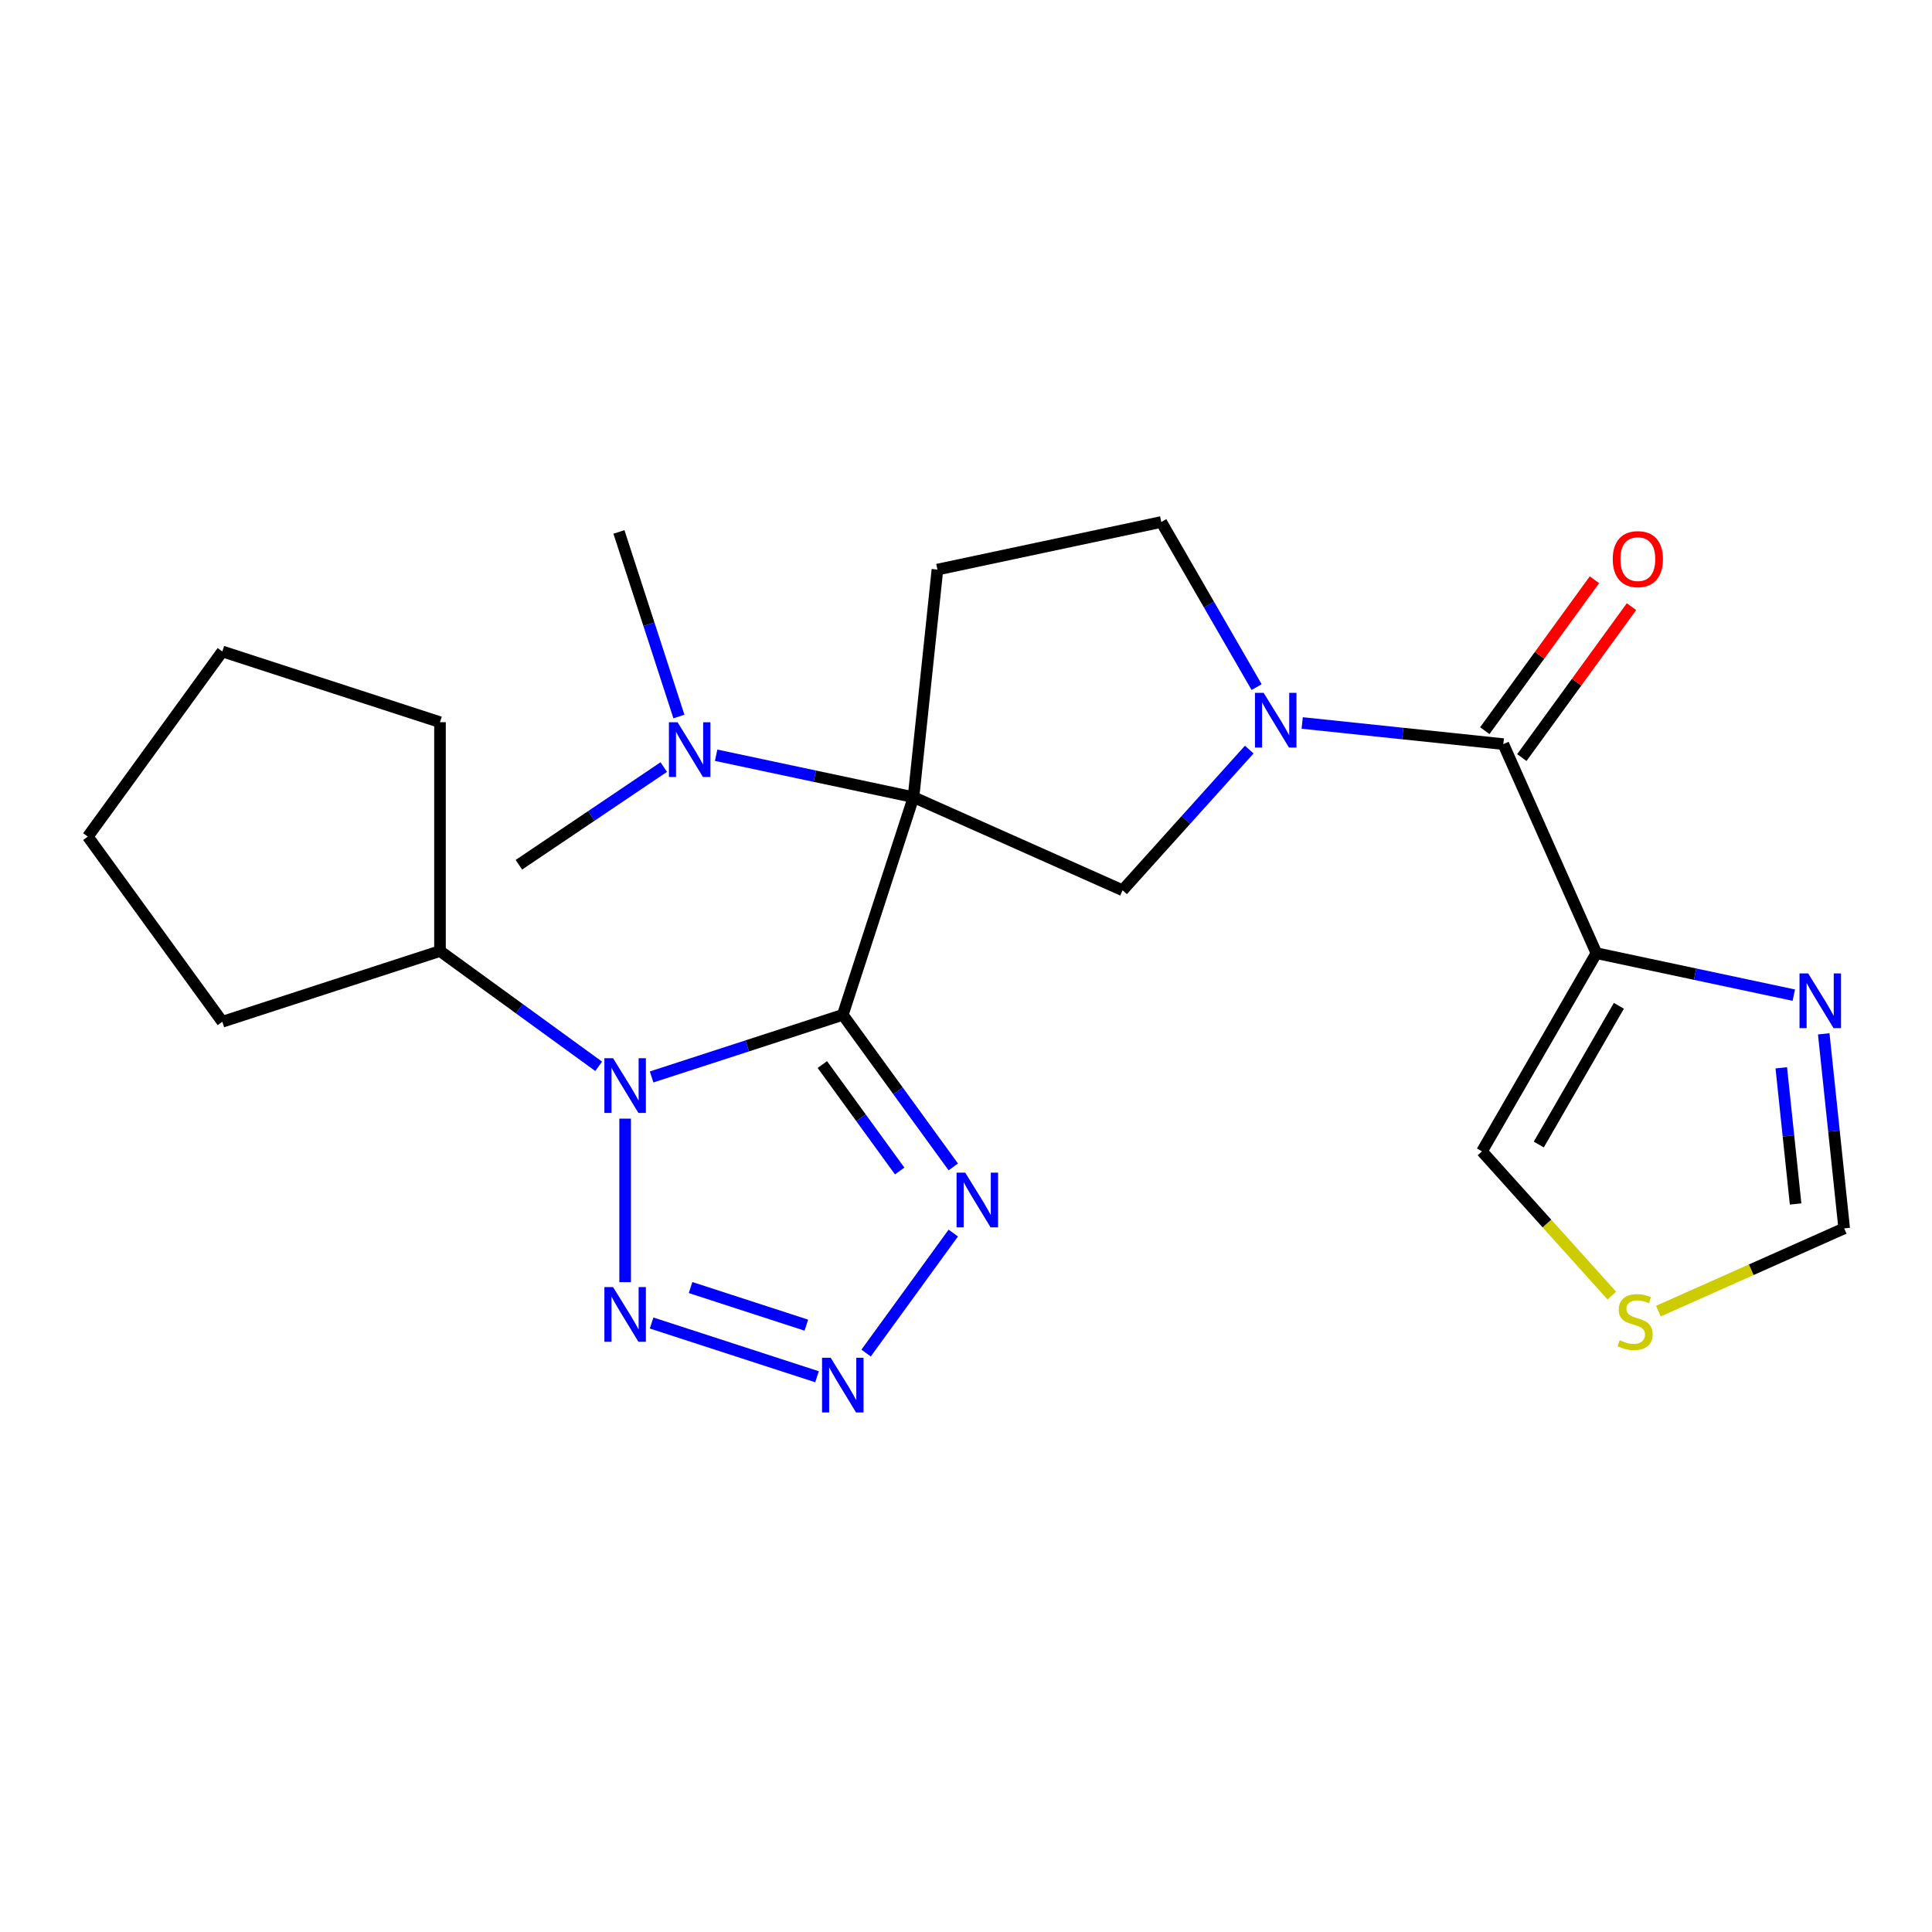 <?xml version='1.0' encoding='iso-8859-1'?>
<svg version='1.1' baseProfile='full'
              xmlns='http://www.w3.org/2000/svg'
                      xmlns:rdkit='http://www.rdkit.org/xml'
                      xmlns:xlink='http://www.w3.org/1999/xlink'
                  xml:space='preserve'
width='1000px' height='1000px' viewBox='0 0 1000 1000'>
<!-- END OF HEADER -->
<rect style='opacity:1.0;fill:#FFFFFF;stroke:none' width='1000' height='1000' x='0' y='0'> </rect>
<path class='bond-0' d='M 436.229,525.277 L 472.834,412.62' style='fill:none;fill-rule:evenodd;stroke:#000000;stroke-width:6px;stroke-linecap:butt;stroke-linejoin:miter;stroke-opacity:1' />
<path class='bond-1' d='M 436.229,525.277 L 386.751,541.354' style='fill:none;fill-rule:evenodd;stroke:#000000;stroke-width:6px;stroke-linecap:butt;stroke-linejoin:miter;stroke-opacity:1' />
<path class='bond-1' d='M 386.751,541.354 L 337.272,557.43' style='fill:none;fill-rule:evenodd;stroke:#0000FF;stroke-width:6px;stroke-linecap:butt;stroke-linejoin:miter;stroke-opacity:1' />
<path class='bond-2' d='M 436.229,525.277 L 464.822,564.633' style='fill:none;fill-rule:evenodd;stroke:#000000;stroke-width:6px;stroke-linecap:butt;stroke-linejoin:miter;stroke-opacity:1' />
<path class='bond-2' d='M 464.822,564.633 L 493.416,603.988' style='fill:none;fill-rule:evenodd;stroke:#0000FF;stroke-width:6px;stroke-linecap:butt;stroke-linejoin:miter;stroke-opacity:1' />
<path class='bond-2' d='M 425.64,551.009 L 445.656,578.558' style='fill:none;fill-rule:evenodd;stroke:#000000;stroke-width:6px;stroke-linecap:butt;stroke-linejoin:miter;stroke-opacity:1' />
<path class='bond-2' d='M 445.656,578.558 L 465.671,606.107' style='fill:none;fill-rule:evenodd;stroke:#0000FF;stroke-width:6px;stroke-linecap:butt;stroke-linejoin:miter;stroke-opacity:1' />
<path class='bond-8' d='M 472.834,412.62 L 581.048,460.8' style='fill:none;fill-rule:evenodd;stroke:#000000;stroke-width:6px;stroke-linecap:butt;stroke-linejoin:miter;stroke-opacity:1' />
<path class='bond-9' d='M 472.834,412.62 L 485.215,294.813' style='fill:none;fill-rule:evenodd;stroke:#000000;stroke-width:6px;stroke-linecap:butt;stroke-linejoin:miter;stroke-opacity:1' />
<path class='bond-11' d='M 472.834,412.62 L 421.751,401.762' style='fill:none;fill-rule:evenodd;stroke:#000000;stroke-width:6px;stroke-linecap:butt;stroke-linejoin:miter;stroke-opacity:1' />
<path class='bond-11' d='M 421.751,401.762 L 370.668,390.904' style='fill:none;fill-rule:evenodd;stroke:#0000FF;stroke-width:6px;stroke-linecap:butt;stroke-linejoin:miter;stroke-opacity:1' />
<path class='bond-3' d='M 323.571,579.004 L 323.571,663.644' style='fill:none;fill-rule:evenodd;stroke:#0000FF;stroke-width:6px;stroke-linecap:butt;stroke-linejoin:miter;stroke-opacity:1' />
<path class='bond-16' d='M 309.87,551.928 L 268.804,522.092' style='fill:none;fill-rule:evenodd;stroke:#0000FF;stroke-width:6px;stroke-linecap:butt;stroke-linejoin:miter;stroke-opacity:1' />
<path class='bond-16' d='M 268.804,522.092 L 227.739,492.256' style='fill:none;fill-rule:evenodd;stroke:#000000;stroke-width:6px;stroke-linecap:butt;stroke-linejoin:miter;stroke-opacity:1' />
<path class='bond-4' d='M 493.416,638.231 L 448.284,700.35' style='fill:none;fill-rule:evenodd;stroke:#0000FF;stroke-width:6px;stroke-linecap:butt;stroke-linejoin:miter;stroke-opacity:1' />
<path class='bond-24' d='M 337.272,684.789 L 422.888,712.607' style='fill:none;fill-rule:evenodd;stroke:#0000FF;stroke-width:6px;stroke-linecap:butt;stroke-linejoin:miter;stroke-opacity:1' />
<path class='bond-24' d='M 357.436,666.431 L 417.366,685.903' style='fill:none;fill-rule:evenodd;stroke:#0000FF;stroke-width:6px;stroke-linecap:butt;stroke-linejoin:miter;stroke-opacity:1' />
<path class='bond-5' d='M 646.609,387.987 L 613.828,424.394' style='fill:none;fill-rule:evenodd;stroke:#0000FF;stroke-width:6px;stroke-linecap:butt;stroke-linejoin:miter;stroke-opacity:1' />
<path class='bond-5' d='M 613.828,424.394 L 581.048,460.8' style='fill:none;fill-rule:evenodd;stroke:#000000;stroke-width:6px;stroke-linecap:butt;stroke-linejoin:miter;stroke-opacity:1' />
<path class='bond-7' d='M 674.011,374.21 L 726.064,379.681' style='fill:none;fill-rule:evenodd;stroke:#0000FF;stroke-width:6px;stroke-linecap:butt;stroke-linejoin:miter;stroke-opacity:1' />
<path class='bond-7' d='M 726.064,379.681 L 778.117,385.152' style='fill:none;fill-rule:evenodd;stroke:#000000;stroke-width:6px;stroke-linecap:butt;stroke-linejoin:miter;stroke-opacity:1' />
<path class='bond-25' d='M 650.425,355.649 L 625.754,312.917' style='fill:none;fill-rule:evenodd;stroke:#0000FF;stroke-width:6px;stroke-linecap:butt;stroke-linejoin:miter;stroke-opacity:1' />
<path class='bond-25' d='M 625.754,312.917 L 601.082,270.185' style='fill:none;fill-rule:evenodd;stroke:#000000;stroke-width:6px;stroke-linecap:butt;stroke-linejoin:miter;stroke-opacity:1' />
<path class='bond-6' d='M 826.297,493.367 L 778.117,385.152' style='fill:none;fill-rule:evenodd;stroke:#000000;stroke-width:6px;stroke-linecap:butt;stroke-linejoin:miter;stroke-opacity:1' />
<path class='bond-10' d='M 826.297,493.367 L 877.379,504.225' style='fill:none;fill-rule:evenodd;stroke:#000000;stroke-width:6px;stroke-linecap:butt;stroke-linejoin:miter;stroke-opacity:1' />
<path class='bond-10' d='M 877.379,504.225 L 928.462,515.083' style='fill:none;fill-rule:evenodd;stroke:#0000FF;stroke-width:6px;stroke-linecap:butt;stroke-linejoin:miter;stroke-opacity:1' />
<path class='bond-15' d='M 826.297,493.367 L 767.069,595.952' style='fill:none;fill-rule:evenodd;stroke:#000000;stroke-width:6px;stroke-linecap:butt;stroke-linejoin:miter;stroke-opacity:1' />
<path class='bond-15' d='M 837.93,520.6 L 796.47,592.41' style='fill:none;fill-rule:evenodd;stroke:#000000;stroke-width:6px;stroke-linecap:butt;stroke-linejoin:miter;stroke-opacity:1' />
<path class='bond-17' d='M 787.7,392.115 L 816.075,353.059' style='fill:none;fill-rule:evenodd;stroke:#000000;stroke-width:6px;stroke-linecap:butt;stroke-linejoin:miter;stroke-opacity:1' />
<path class='bond-17' d='M 816.075,353.059 L 844.451,314.004' style='fill:none;fill-rule:evenodd;stroke:#FF0000;stroke-width:6px;stroke-linecap:butt;stroke-linejoin:miter;stroke-opacity:1' />
<path class='bond-17' d='M 768.533,378.19 L 796.909,339.134' style='fill:none;fill-rule:evenodd;stroke:#000000;stroke-width:6px;stroke-linecap:butt;stroke-linejoin:miter;stroke-opacity:1' />
<path class='bond-17' d='M 796.909,339.134 L 825.284,300.079' style='fill:none;fill-rule:evenodd;stroke:#FF0000;stroke-width:6px;stroke-linecap:butt;stroke-linejoin:miter;stroke-opacity:1' />
<path class='bond-12' d='M 485.215,294.813 L 601.082,270.185' style='fill:none;fill-rule:evenodd;stroke:#000000;stroke-width:6px;stroke-linecap:butt;stroke-linejoin:miter;stroke-opacity:1' />
<path class='bond-14' d='M 943.963,535.116 L 949.254,585.459' style='fill:none;fill-rule:evenodd;stroke:#0000FF;stroke-width:6px;stroke-linecap:butt;stroke-linejoin:miter;stroke-opacity:1' />
<path class='bond-14' d='M 949.254,585.459 L 954.545,635.801' style='fill:none;fill-rule:evenodd;stroke:#000000;stroke-width:6px;stroke-linecap:butt;stroke-linejoin:miter;stroke-opacity:1' />
<path class='bond-14' d='M 921.989,552.695 L 925.693,587.935' style='fill:none;fill-rule:evenodd;stroke:#0000FF;stroke-width:6px;stroke-linecap:butt;stroke-linejoin:miter;stroke-opacity:1' />
<path class='bond-14' d='M 925.693,587.935 L 929.397,623.175' style='fill:none;fill-rule:evenodd;stroke:#000000;stroke-width:6px;stroke-linecap:butt;stroke-linejoin:miter;stroke-opacity:1' />
<path class='bond-18' d='M 351.404,370.87 L 335.883,323.102' style='fill:none;fill-rule:evenodd;stroke:#0000FF;stroke-width:6px;stroke-linecap:butt;stroke-linejoin:miter;stroke-opacity:1' />
<path class='bond-18' d='M 335.883,323.102 L 320.362,275.334' style='fill:none;fill-rule:evenodd;stroke:#000000;stroke-width:6px;stroke-linecap:butt;stroke-linejoin:miter;stroke-opacity:1' />
<path class='bond-19' d='M 343.561,397.032 L 306.071,422.317' style='fill:none;fill-rule:evenodd;stroke:#0000FF;stroke-width:6px;stroke-linecap:butt;stroke-linejoin:miter;stroke-opacity:1' />
<path class='bond-19' d='M 306.071,422.317 L 268.58,447.602' style='fill:none;fill-rule:evenodd;stroke:#000000;stroke-width:6px;stroke-linecap:butt;stroke-linejoin:miter;stroke-opacity:1' />
<path class='bond-13' d='M 834.29,670.608 L 800.679,633.28' style='fill:none;fill-rule:evenodd;stroke:#CCCC00;stroke-width:6px;stroke-linecap:butt;stroke-linejoin:miter;stroke-opacity:1' />
<path class='bond-13' d='M 800.679,633.28 L 767.069,595.952' style='fill:none;fill-rule:evenodd;stroke:#000000;stroke-width:6px;stroke-linecap:butt;stroke-linejoin:miter;stroke-opacity:1' />
<path class='bond-27' d='M 858.372,678.62 L 906.459,657.211' style='fill:none;fill-rule:evenodd;stroke:#CCCC00;stroke-width:6px;stroke-linecap:butt;stroke-linejoin:miter;stroke-opacity:1' />
<path class='bond-27' d='M 906.459,657.211 L 954.545,635.801' style='fill:none;fill-rule:evenodd;stroke:#000000;stroke-width:6px;stroke-linecap:butt;stroke-linejoin:miter;stroke-opacity:1' />
<path class='bond-20' d='M 227.739,492.256 L 115.081,528.861' style='fill:none;fill-rule:evenodd;stroke:#000000;stroke-width:6px;stroke-linecap:butt;stroke-linejoin:miter;stroke-opacity:1' />
<path class='bond-21' d='M 227.739,492.256 L 227.739,373.8' style='fill:none;fill-rule:evenodd;stroke:#000000;stroke-width:6px;stroke-linecap:butt;stroke-linejoin:miter;stroke-opacity:1' />
<path class='bond-23' d='M 115.081,528.861 L 45.455,433.028' style='fill:none;fill-rule:evenodd;stroke:#000000;stroke-width:6px;stroke-linecap:butt;stroke-linejoin:miter;stroke-opacity:1' />
<path class='bond-22' d='M 227.739,373.8 L 115.081,337.196' style='fill:none;fill-rule:evenodd;stroke:#000000;stroke-width:6px;stroke-linecap:butt;stroke-linejoin:miter;stroke-opacity:1' />
<path class='bond-26' d='M 115.081,337.196 L 45.455,433.028' style='fill:none;fill-rule:evenodd;stroke:#000000;stroke-width:6px;stroke-linecap:butt;stroke-linejoin:miter;stroke-opacity:1' />
<path  class='atom-2' d='M 317.311 547.722
L 326.591 562.722
Q 327.511 564.202, 328.991 566.882
Q 330.471 569.562, 330.551 569.722
L 330.551 547.722
L 334.311 547.722
L 334.311 576.042
L 330.431 576.042
L 320.471 559.642
Q 319.311 557.722, 318.071 555.522
Q 316.871 553.322, 316.511 552.642
L 316.511 576.042
L 312.831 576.042
L 312.831 547.722
L 317.311 547.722
' fill='#0000FF'/>
<path  class='atom-3' d='M 499.595 606.95
L 508.875 621.95
Q 509.795 623.43, 511.275 626.11
Q 512.755 628.79, 512.835 628.95
L 512.835 606.95
L 516.595 606.95
L 516.595 635.27
L 512.715 635.27
L 502.755 618.87
Q 501.595 616.95, 500.355 614.75
Q 499.155 612.55, 498.795 611.87
L 498.795 635.27
L 495.115 635.27
L 495.115 606.95
L 499.595 606.95
' fill='#0000FF'/>
<path  class='atom-4' d='M 317.311 666.178
L 326.591 681.178
Q 327.511 682.658, 328.991 685.338
Q 330.471 688.018, 330.551 688.178
L 330.551 666.178
L 334.311 666.178
L 334.311 694.498
L 330.431 694.498
L 320.471 678.098
Q 319.311 676.178, 318.071 673.978
Q 316.871 671.778, 316.511 671.098
L 316.511 694.498
L 312.831 694.498
L 312.831 666.178
L 317.311 666.178
' fill='#0000FF'/>
<path  class='atom-5' d='M 429.969 702.782
L 439.249 717.782
Q 440.169 719.262, 441.649 721.942
Q 443.129 724.622, 443.209 724.782
L 443.209 702.782
L 446.969 702.782
L 446.969 731.102
L 443.089 731.102
L 433.129 714.702
Q 431.969 712.782, 430.729 710.582
Q 429.529 708.382, 429.169 707.702
L 429.169 731.102
L 425.489 731.102
L 425.489 702.782
L 429.969 702.782
' fill='#0000FF'/>
<path  class='atom-6' d='M 654.05 358.61
L 663.33 373.61
Q 664.25 375.09, 665.73 377.77
Q 667.21 380.45, 667.29 380.61
L 667.29 358.61
L 671.05 358.61
L 671.05 386.93
L 667.17 386.93
L 657.21 370.53
Q 656.05 368.61, 654.81 366.41
Q 653.61 364.21, 653.25 363.53
L 653.25 386.93
L 649.57 386.93
L 649.57 358.61
L 654.05 358.61
' fill='#0000FF'/>
<path  class='atom-11' d='M 935.903 503.835
L 945.183 518.835
Q 946.103 520.315, 947.583 522.995
Q 949.063 525.675, 949.143 525.835
L 949.143 503.835
L 952.903 503.835
L 952.903 532.155
L 949.023 532.155
L 939.063 515.755
Q 937.903 513.835, 936.663 511.635
Q 935.463 509.435, 935.103 508.755
L 935.103 532.155
L 931.423 532.155
L 931.423 503.835
L 935.903 503.835
' fill='#0000FF'/>
<path  class='atom-12' d='M 350.707 373.831
L 359.987 388.831
Q 360.907 390.311, 362.387 392.991
Q 363.867 395.671, 363.947 395.831
L 363.947 373.831
L 367.707 373.831
L 367.707 402.151
L 363.827 402.151
L 353.867 385.751
Q 352.707 383.831, 351.467 381.631
Q 350.267 379.431, 349.907 378.751
L 349.907 402.151
L 346.227 402.151
L 346.227 373.831
L 350.707 373.831
' fill='#0000FF'/>
<path  class='atom-14' d='M 838.331 693.702
Q 838.651 693.822, 839.971 694.382
Q 841.291 694.942, 842.731 695.302
Q 844.211 695.622, 845.651 695.622
Q 848.331 695.622, 849.891 694.342
Q 851.451 693.022, 851.451 690.742
Q 851.451 689.182, 850.651 688.222
Q 849.891 687.262, 848.691 686.742
Q 847.491 686.222, 845.491 685.622
Q 842.971 684.862, 841.451 684.142
Q 839.971 683.422, 838.891 681.902
Q 837.851 680.382, 837.851 677.822
Q 837.851 674.262, 840.251 672.062
Q 842.691 669.862, 847.491 669.862
Q 850.771 669.862, 854.491 671.422
L 853.571 674.502
Q 850.171 673.102, 847.611 673.102
Q 844.851 673.102, 843.331 674.262
Q 841.811 675.382, 841.851 677.342
Q 841.851 678.862, 842.611 679.782
Q 843.411 680.702, 844.531 681.222
Q 845.691 681.742, 847.611 682.342
Q 850.171 683.142, 851.691 683.942
Q 853.211 684.742, 854.291 686.382
Q 855.411 687.982, 855.411 690.742
Q 855.411 694.662, 852.771 696.782
Q 850.171 698.862, 845.811 698.862
Q 843.291 698.862, 841.371 698.302
Q 839.491 697.782, 837.251 696.862
L 838.331 693.702
' fill='#CCCC00'/>
<path  class='atom-18' d='M 834.743 289.4
Q 834.743 282.6, 838.103 278.8
Q 841.463 275, 847.743 275
Q 854.023 275, 857.383 278.8
Q 860.743 282.6, 860.743 289.4
Q 860.743 296.28, 857.343 300.2
Q 853.943 304.08, 847.743 304.08
Q 841.503 304.08, 838.103 300.2
Q 834.743 296.32, 834.743 289.4
M 847.743 300.88
Q 852.063 300.88, 854.383 298
Q 856.743 295.08, 856.743 289.4
Q 856.743 283.84, 854.383 281.04
Q 852.063 278.2, 847.743 278.2
Q 843.423 278.2, 841.063 281
Q 838.743 283.8, 838.743 289.4
Q 838.743 295.12, 841.063 298
Q 843.423 300.88, 847.743 300.88
' fill='#FF0000'/>
</svg>
